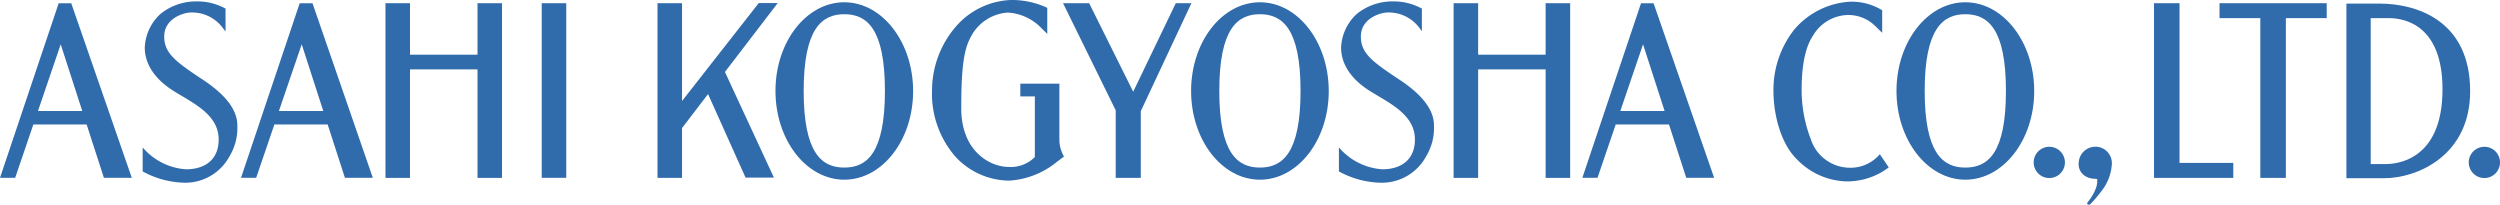 <svg xmlns="http://www.w3.org/2000/svg" viewBox="0 0 320 26.2"><defs><style>.cls-1{fill:#306bac;}</style></defs><g id="レイヤー_2" data-name="レイヤー 2"><g id="ENTRY"><path class="cls-1" d="M13.3,22.76h3.57L9.12.42H7.51L0,22.76H1.94l2.33-6.83h6.82ZM4.86,14.21,7.77,5.67l2.76,8.54Z"/><path class="cls-1" d="M44.15,22.76h3.57L40,.42H38.36L30.85,22.76h1.94l2.33-6.83h6.82ZM35.7,14.21l2.92-8.54,2.76,8.54Z"/><path class="cls-1" d="M215.84,22.76h3.57L211.66.42h-1.61l-7.51,22.34h1.94l2.33-6.83h6.82Zm-8.44-8.55,2.91-8.54,2.76,8.54Z"/><path class="cls-1" d="M182,4V1.1a7.52,7.52,0,0,0-3.73-.92,7.25,7.25,0,0,0-4.61,1.61,6.19,6.19,0,0,0-2,4.29c0,2,1.15,3.93,3.52,5.46s5.93,3,5.93,6.3c0,2.8-2,3.83-4.16,3.83a8,8,0,0,1-5.28-2.48c-.28-.32-.29-.31-.29-.31v3.06a11.65,11.65,0,0,0,5.42,1.45A6.44,6.44,0,0,0,182.55,20a7,7,0,0,0,1-3.95c0-1.53-.89-3.51-4.36-5.81s-5-3.39-5-5.55c0-2.43,2.64-3.09,3.4-3.09a4.9,4.9,0,0,1,4.12,2C182,4,182,4,182,4Z"/><path class="cls-1" d="M28.87,4V1.1A7.52,7.52,0,0,0,25.14.18a7.25,7.25,0,0,0-4.61,1.61,6.19,6.19,0,0,0-2,4.29c0,2,1.16,3.93,3.53,5.46s5.93,3,5.93,6.3c0,2.8-2,3.83-4.16,3.83a7.94,7.94,0,0,1-5.28-2.48l-.29-.31v3.06a11.65,11.65,0,0,0,5.42,1.45A6.44,6.44,0,0,0,29.38,20a7,7,0,0,0,1-3.95c0-1.53-.89-3.51-4.36-5.81s-5-3.39-5-5.55c0-2.43,2.63-3.09,3.4-3.09a4.9,4.9,0,0,1,4.12,2C28.83,4,28.87,4,28.87,4Z"/><rect class="cls-1" x="69.34" y="0.41" width="3.14" height="22.35"/><polygon class="cls-1" points="61.12 0.41 61.12 7 52.48 7 52.48 0.41 49.34 0.41 49.34 22.77 52.48 22.77 52.48 8.88 61.12 8.88 61.12 22.77 64.26 22.77 64.26 0.41 61.12 0.41"/><polygon class="cls-1" points="197.84 0.41 197.84 7 189.2 7 189.2 0.41 186.06 0.41 186.06 22.77 189.2 22.77 189.2 8.88 197.84 8.88 197.84 22.77 200.98 22.77 200.98 0.41 197.84 0.41"/><polygon class="cls-1" points="99.55 0.39 97.12 0.39 87.3 12.93 87.3 0.41 84.16 0.41 84.16 22.77 87.3 22.77 87.3 16.39 90.63 12.04 95.43 22.73 99.06 22.73 92.79 9.21 99.55 0.39"/><path class="cls-1" d="M108.07.29c-4.87,0-8.81,5.08-8.81,11.35S103.2,23,108.07,23s8.81-5.08,8.81-11.34S112.93.29,108.07.29Zm0,21.16c-2.88,0-5.2-1.83-5.2-9.81s2.32-9.82,5.2-9.82,5.2,1.83,5.2,9.82S110.94,21.45,108.07,21.45Z"/><path class="cls-1" d="M161.27.29c-4.87,0-8.81,5.08-8.81,11.35S156.4,23,161.27,23s8.81-5.08,8.81-11.34S166.14.29,161.27.29Zm0,21.16c-2.87,0-5.2-1.83-5.2-9.81s2.33-9.82,5.2-9.82,5.2,1.83,5.2,9.82S164.14,21.45,161.27,21.45Z"/><path class="cls-1" d="M251.56.29c-4.86,0-8.81,5.08-8.81,11.35S246.7,23,251.56,23s8.82-5.08,8.82-11.34S256.43.29,251.56.29Zm0,21.16c-2.87,0-5.2-1.83-5.2-9.81s2.33-9.82,5.2-9.82,5.2,1.83,5.2,9.82S254.44,21.45,251.56,21.45Z"/><path class="cls-1" d="M134.05,4.34V1a10.77,10.77,0,0,0-4.67-1,9.8,9.8,0,0,0-7,3.37,12.54,12.54,0,0,0-3.08,8.15,12.28,12.28,0,0,0,3,8.54,9.46,9.46,0,0,0,6.92,3.06,10.69,10.69,0,0,0,6.11-2.44l.86-.64a4.49,4.49,0,0,1-.59-2V10.71h-5v1.63h1.86V20.1a4.35,4.35,0,0,1-3.32,1.27c-2.42,0-6.1-2-6.1-7.5,0-5.22.34-7.55,1.22-9.14A5.75,5.75,0,0,1,129,1.61a6.49,6.49,0,0,1,4.31,2Z"/><polygon class="cls-1" points="152.5 0.41 150.5 0.41 145.05 11.74 139.41 0.41 136.07 0.41 142.81 14.12 142.81 22.77 146.02 22.77 146.02 14.23 152.5 0.41"/><path class="cls-1" d="M240.92,4.2V1.31A7.5,7.5,0,0,0,236.78.22a10.13,10.13,0,0,0-7.12,3.57A12.47,12.47,0,0,0,227,11.54c0,3.3,1,6.89,3,8.85a9.16,9.16,0,0,0,6.34,2.83,8.9,8.9,0,0,0,4.5-1.18,9.86,9.86,0,0,0,.92-.61l-1.14-1.69a4.93,4.93,0,0,1-3.9,1.73,5.28,5.28,0,0,1-4.93-3.63,17.63,17.63,0,0,1-1.18-6.42c0-2.24.26-5.08,1.45-6.85a5.31,5.31,0,0,1,4.5-2.65A4.92,4.92,0,0,1,240,3.3Z"/><path class="cls-1" d="M262.25,18.79a2,2,0,1,0,2.06,2A2,2,0,0,0,262.25,18.79Z"/><path class="cls-1" d="M317.94,18.79a2,2,0,1,0,2.06,2A2,2,0,0,0,317.94,18.79Z"/><path class="cls-1" d="M268.26,18.78a2.1,2.1,0,0,1,2.06,2.14,6.13,6.13,0,0,1-1.39,3.61,14.27,14.27,0,0,1-1.36,1.59c-.19.18-.61.06-.29-.31a6.3,6.3,0,0,0,1-1.73,2.67,2.67,0,0,0,.16-1.14c0-.1-.91.06-1.63-.47a1.79,1.79,0,0,1-.73-1.71A2.14,2.14,0,0,1,268.26,18.78Z"/><polygon class="cls-1" points="278.98 20.85 278.98 0.41 275.71 0.41 275.71 22.77 277.79 22.77 278.98 22.77 285.86 22.77 285.86 20.85 278.98 20.85"/><polygon class="cls-1" points="297.82 0.41 292.59 0.41 289.32 0.41 284.1 0.41 284.1 2.32 289.32 2.32 289.32 22.77 292.59 22.77 292.59 2.32 297.82 2.32 297.82 0.41"/><path class="cls-1" d="M304.58.46l-4.24,0V22.81h4.84c4.17,0,11-2.85,11-11.15C316.17,2.54,309.21.46,304.58.46ZM305.34,21h-1.89V2.32h2.33c2.14,0,6.86,1,6.86,9.11C312.64,20.72,306.52,21,305.34,21Z"/></g></g></svg>